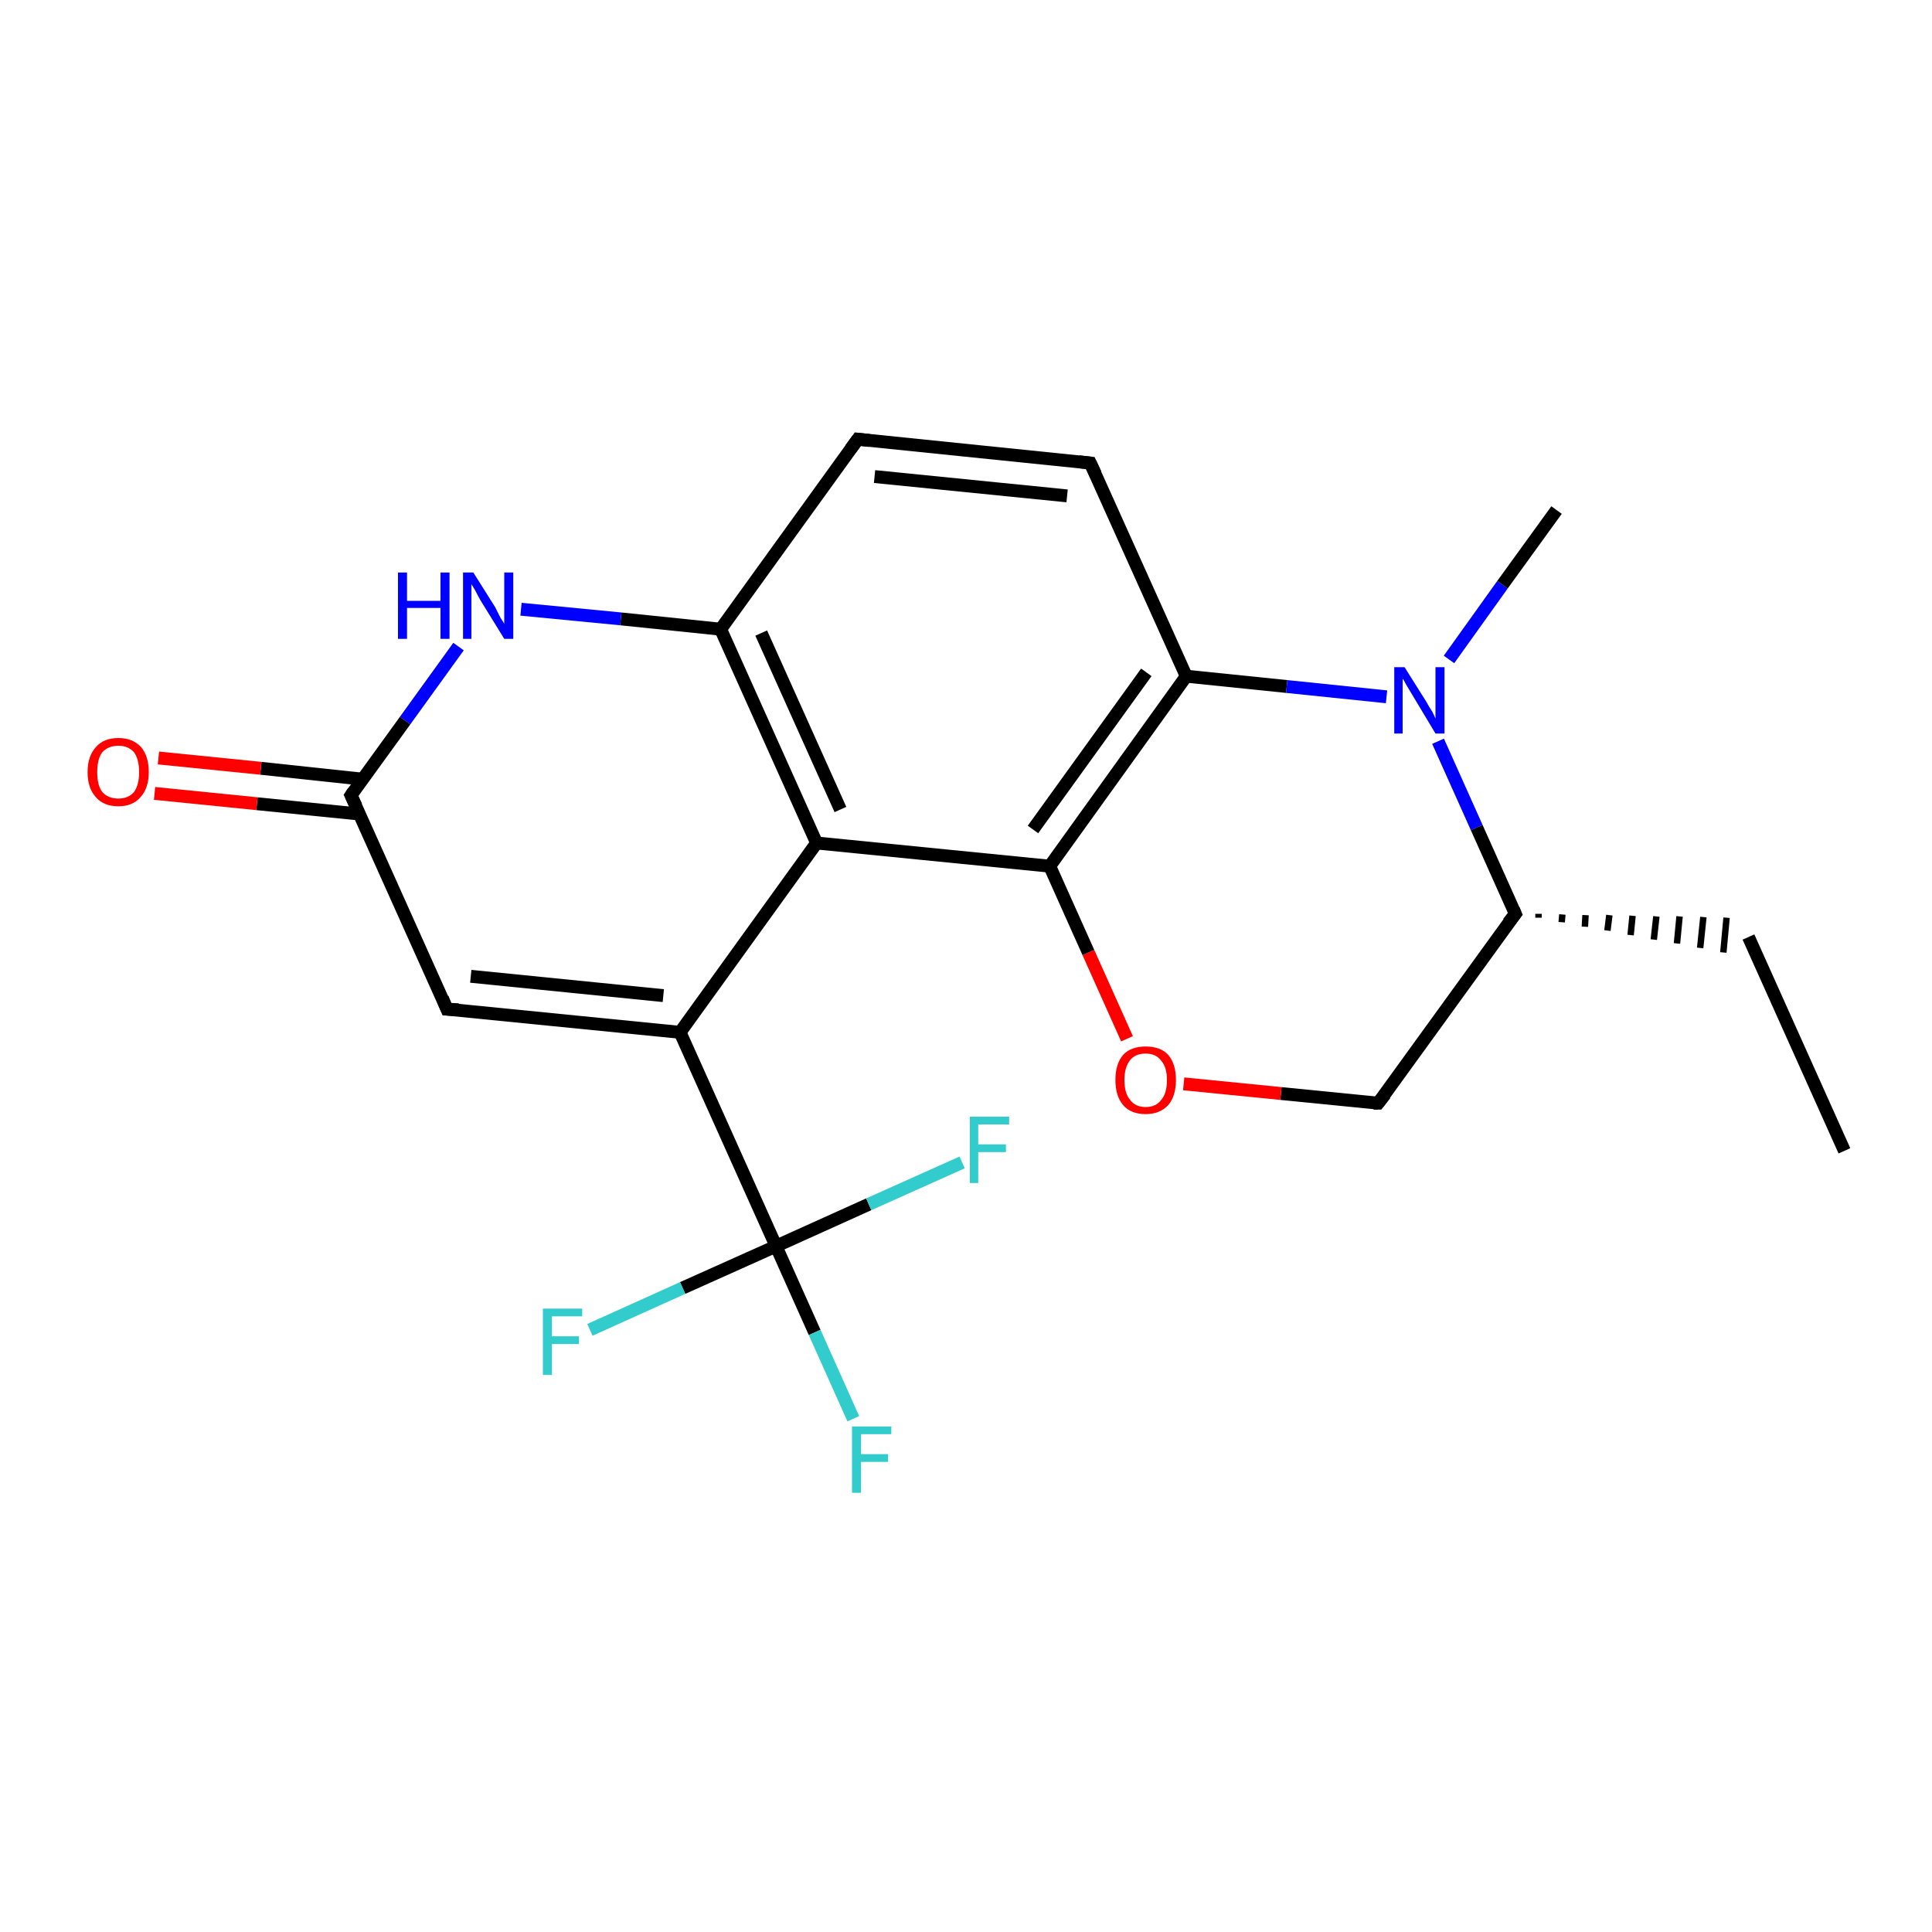 <?xml version='1.0' encoding='iso-8859-1'?>
<svg version='1.1' baseProfile='full'
              xmlns='http://www.w3.org/2000/svg'
                      xmlns:rdkit='http://www.rdkit.org/xml'
                      xmlns:xlink='http://www.w3.org/1999/xlink'
                  xml:space='preserve'
width='300px' height='300px' viewBox='0 0 300 300'>
<!-- END OF HEADER -->
<rect style='opacity:1.0;fill:#FFFFFF;stroke:none' width='300.0' height='300.0' x='0.0' y='0.0'> </rect>
<path class='bond-0 atom-0 atom-1' d='M 286.4,178.7 L 271.5,145.5' style='fill:none;fill-rule:evenodd;stroke:#000000;stroke-width:2.0px;stroke-linecap:butt;stroke-linejoin:miter;stroke-opacity:1' />
<path class='bond-1 atom-2 atom-1' d='M 238.9,142.5 L 238.9,141.9' style='fill:none;fill-rule:evenodd;stroke:#000000;stroke-width:1.0px;stroke-linecap:butt;stroke-linejoin:miter;stroke-opacity:1' />
<path class='bond-1 atom-2 atom-1' d='M 242.5,143.2 L 242.6,142.0' style='fill:none;fill-rule:evenodd;stroke:#000000;stroke-width:1.0px;stroke-linecap:butt;stroke-linejoin:miter;stroke-opacity:1' />
<path class='bond-1 atom-2 atom-1' d='M 246.1,143.9 L 246.2,142.1' style='fill:none;fill-rule:evenodd;stroke:#000000;stroke-width:1.0px;stroke-linecap:butt;stroke-linejoin:miter;stroke-opacity:1' />
<path class='bond-1 atom-2 atom-1' d='M 249.6,144.5 L 249.9,142.1' style='fill:none;fill-rule:evenodd;stroke:#000000;stroke-width:1.0px;stroke-linecap:butt;stroke-linejoin:miter;stroke-opacity:1' />
<path class='bond-1 atom-2 atom-1' d='M 253.2,145.2 L 253.5,142.2' style='fill:none;fill-rule:evenodd;stroke:#000000;stroke-width:1.0px;stroke-linecap:butt;stroke-linejoin:miter;stroke-opacity:1' />
<path class='bond-1 atom-2 atom-1' d='M 256.8,145.9 L 257.2,142.3' style='fill:none;fill-rule:evenodd;stroke:#000000;stroke-width:1.0px;stroke-linecap:butt;stroke-linejoin:miter;stroke-opacity:1' />
<path class='bond-1 atom-2 atom-1' d='M 260.4,146.5 L 260.8,142.3' style='fill:none;fill-rule:evenodd;stroke:#000000;stroke-width:1.0px;stroke-linecap:butt;stroke-linejoin:miter;stroke-opacity:1' />
<path class='bond-1 atom-2 atom-1' d='M 264.0,147.2 L 264.5,142.4' style='fill:none;fill-rule:evenodd;stroke:#000000;stroke-width:1.0px;stroke-linecap:butt;stroke-linejoin:miter;stroke-opacity:1' />
<path class='bond-1 atom-2 atom-1' d='M 267.6,147.9 L 268.1,142.5' style='fill:none;fill-rule:evenodd;stroke:#000000;stroke-width:1.0px;stroke-linecap:butt;stroke-linejoin:miter;stroke-opacity:1' />
<path class='bond-2 atom-2 atom-3' d='M 235.3,141.9 L 214.0,171.3' style='fill:none;fill-rule:evenodd;stroke:#000000;stroke-width:2.0px;stroke-linecap:butt;stroke-linejoin:miter;stroke-opacity:1' />
<path class='bond-3 atom-3 atom-4' d='M 214.0,171.3 L 198.9,169.8' style='fill:none;fill-rule:evenodd;stroke:#000000;stroke-width:2.0px;stroke-linecap:butt;stroke-linejoin:miter;stroke-opacity:1' />
<path class='bond-3 atom-3 atom-4' d='M 198.9,169.8 L 183.8,168.3' style='fill:none;fill-rule:evenodd;stroke:#FF0000;stroke-width:2.0px;stroke-linecap:butt;stroke-linejoin:miter;stroke-opacity:1' />
<path class='bond-4 atom-4 atom-5' d='M 175.0,161.3 L 169.0,147.9' style='fill:none;fill-rule:evenodd;stroke:#FF0000;stroke-width:2.0px;stroke-linecap:butt;stroke-linejoin:miter;stroke-opacity:1' />
<path class='bond-4 atom-4 atom-5' d='M 169.0,147.9 L 163.0,134.5' style='fill:none;fill-rule:evenodd;stroke:#000000;stroke-width:2.0px;stroke-linecap:butt;stroke-linejoin:miter;stroke-opacity:1' />
<path class='bond-5 atom-5 atom-6' d='M 163.0,134.5 L 184.2,105.0' style='fill:none;fill-rule:evenodd;stroke:#000000;stroke-width:2.0px;stroke-linecap:butt;stroke-linejoin:miter;stroke-opacity:1' />
<path class='bond-5 atom-5 atom-6' d='M 160.4,128.8 L 178.0,104.4' style='fill:none;fill-rule:evenodd;stroke:#000000;stroke-width:2.0px;stroke-linecap:butt;stroke-linejoin:miter;stroke-opacity:1' />
<path class='bond-6 atom-6 atom-7' d='M 184.2,105.0 L 169.3,71.9' style='fill:none;fill-rule:evenodd;stroke:#000000;stroke-width:2.0px;stroke-linecap:butt;stroke-linejoin:miter;stroke-opacity:1' />
<path class='bond-7 atom-7 atom-8' d='M 169.3,71.9 L 133.2,68.2' style='fill:none;fill-rule:evenodd;stroke:#000000;stroke-width:2.0px;stroke-linecap:butt;stroke-linejoin:miter;stroke-opacity:1' />
<path class='bond-7 atom-7 atom-8' d='M 165.7,77.0 L 135.8,74.0' style='fill:none;fill-rule:evenodd;stroke:#000000;stroke-width:2.0px;stroke-linecap:butt;stroke-linejoin:miter;stroke-opacity:1' />
<path class='bond-8 atom-8 atom-9' d='M 133.2,68.2 L 111.9,97.7' style='fill:none;fill-rule:evenodd;stroke:#000000;stroke-width:2.0px;stroke-linecap:butt;stroke-linejoin:miter;stroke-opacity:1' />
<path class='bond-9 atom-9 atom-10' d='M 111.9,97.7 L 96.4,96.1' style='fill:none;fill-rule:evenodd;stroke:#000000;stroke-width:2.0px;stroke-linecap:butt;stroke-linejoin:miter;stroke-opacity:1' />
<path class='bond-9 atom-9 atom-10' d='M 96.4,96.1 L 80.9,94.6' style='fill:none;fill-rule:evenodd;stroke:#0000FF;stroke-width:2.0px;stroke-linecap:butt;stroke-linejoin:miter;stroke-opacity:1' />
<path class='bond-10 atom-10 atom-11' d='M 71.2,100.4 L 62.9,111.9' style='fill:none;fill-rule:evenodd;stroke:#0000FF;stroke-width:2.0px;stroke-linecap:butt;stroke-linejoin:miter;stroke-opacity:1' />
<path class='bond-10 atom-10 atom-11' d='M 62.9,111.9 L 54.5,123.5' style='fill:none;fill-rule:evenodd;stroke:#000000;stroke-width:2.0px;stroke-linecap:butt;stroke-linejoin:miter;stroke-opacity:1' />
<path class='bond-11 atom-11 atom-12' d='M 56.4,121.0 L 40.5,119.3' style='fill:none;fill-rule:evenodd;stroke:#000000;stroke-width:2.0px;stroke-linecap:butt;stroke-linejoin:miter;stroke-opacity:1' />
<path class='bond-11 atom-11 atom-12' d='M 40.5,119.3 L 24.6,117.7' style='fill:none;fill-rule:evenodd;stroke:#FF0000;stroke-width:2.0px;stroke-linecap:butt;stroke-linejoin:miter;stroke-opacity:1' />
<path class='bond-11 atom-11 atom-12' d='M 55.8,126.4 L 39.9,124.8' style='fill:none;fill-rule:evenodd;stroke:#000000;stroke-width:2.0px;stroke-linecap:butt;stroke-linejoin:miter;stroke-opacity:1' />
<path class='bond-11 atom-11 atom-12' d='M 39.9,124.8 L 24.0,123.2' style='fill:none;fill-rule:evenodd;stroke:#FF0000;stroke-width:2.0px;stroke-linecap:butt;stroke-linejoin:miter;stroke-opacity:1' />
<path class='bond-12 atom-11 atom-13' d='M 54.5,123.5 L 69.4,156.7' style='fill:none;fill-rule:evenodd;stroke:#000000;stroke-width:2.0px;stroke-linecap:butt;stroke-linejoin:miter;stroke-opacity:1' />
<path class='bond-13 atom-13 atom-14' d='M 69.4,156.7 L 105.6,160.3' style='fill:none;fill-rule:evenodd;stroke:#000000;stroke-width:2.0px;stroke-linecap:butt;stroke-linejoin:miter;stroke-opacity:1' />
<path class='bond-13 atom-13 atom-14' d='M 73.1,151.6 L 103.0,154.6' style='fill:none;fill-rule:evenodd;stroke:#000000;stroke-width:2.0px;stroke-linecap:butt;stroke-linejoin:miter;stroke-opacity:1' />
<path class='bond-14 atom-14 atom-15' d='M 105.6,160.3 L 126.8,130.9' style='fill:none;fill-rule:evenodd;stroke:#000000;stroke-width:2.0px;stroke-linecap:butt;stroke-linejoin:miter;stroke-opacity:1' />
<path class='bond-15 atom-14 atom-16' d='M 105.6,160.3 L 120.5,193.5' style='fill:none;fill-rule:evenodd;stroke:#000000;stroke-width:2.0px;stroke-linecap:butt;stroke-linejoin:miter;stroke-opacity:1' />
<path class='bond-16 atom-16 atom-17' d='M 120.5,193.5 L 126.5,206.9' style='fill:none;fill-rule:evenodd;stroke:#000000;stroke-width:2.0px;stroke-linecap:butt;stroke-linejoin:miter;stroke-opacity:1' />
<path class='bond-16 atom-16 atom-17' d='M 126.5,206.9 L 132.5,220.3' style='fill:none;fill-rule:evenodd;stroke:#33CCCC;stroke-width:2.0px;stroke-linecap:butt;stroke-linejoin:miter;stroke-opacity:1' />
<path class='bond-17 atom-16 atom-18' d='M 120.5,193.5 L 106.0,200.0' style='fill:none;fill-rule:evenodd;stroke:#000000;stroke-width:2.0px;stroke-linecap:butt;stroke-linejoin:miter;stroke-opacity:1' />
<path class='bond-17 atom-16 atom-18' d='M 106.0,200.0 L 91.6,206.5' style='fill:none;fill-rule:evenodd;stroke:#33CCCC;stroke-width:2.0px;stroke-linecap:butt;stroke-linejoin:miter;stroke-opacity:1' />
<path class='bond-18 atom-16 atom-19' d='M 120.5,193.5 L 134.9,187.0' style='fill:none;fill-rule:evenodd;stroke:#000000;stroke-width:2.0px;stroke-linecap:butt;stroke-linejoin:miter;stroke-opacity:1' />
<path class='bond-18 atom-16 atom-19' d='M 134.9,187.0 L 149.4,180.5' style='fill:none;fill-rule:evenodd;stroke:#33CCCC;stroke-width:2.0px;stroke-linecap:butt;stroke-linejoin:miter;stroke-opacity:1' />
<path class='bond-19 atom-6 atom-20' d='M 184.2,105.0 L 199.8,106.6' style='fill:none;fill-rule:evenodd;stroke:#000000;stroke-width:2.0px;stroke-linecap:butt;stroke-linejoin:miter;stroke-opacity:1' />
<path class='bond-19 atom-6 atom-20' d='M 199.8,106.6 L 215.3,108.2' style='fill:none;fill-rule:evenodd;stroke:#0000FF;stroke-width:2.0px;stroke-linecap:butt;stroke-linejoin:miter;stroke-opacity:1' />
<path class='bond-20 atom-20 atom-21' d='M 225.0,102.4 L 233.3,90.8' style='fill:none;fill-rule:evenodd;stroke:#0000FF;stroke-width:2.0px;stroke-linecap:butt;stroke-linejoin:miter;stroke-opacity:1' />
<path class='bond-20 atom-20 atom-21' d='M 233.3,90.8 L 241.7,79.2' style='fill:none;fill-rule:evenodd;stroke:#000000;stroke-width:2.0px;stroke-linecap:butt;stroke-linejoin:miter;stroke-opacity:1' />
<path class='bond-21 atom-20 atom-2' d='M 223.3,115.1 L 229.3,128.5' style='fill:none;fill-rule:evenodd;stroke:#0000FF;stroke-width:2.0px;stroke-linecap:butt;stroke-linejoin:miter;stroke-opacity:1' />
<path class='bond-21 atom-20 atom-2' d='M 229.3,128.5 L 235.3,141.9' style='fill:none;fill-rule:evenodd;stroke:#000000;stroke-width:2.0px;stroke-linecap:butt;stroke-linejoin:miter;stroke-opacity:1' />
<path class='bond-22 atom-15 atom-5' d='M 126.8,130.9 L 163.0,134.5' style='fill:none;fill-rule:evenodd;stroke:#000000;stroke-width:2.0px;stroke-linecap:butt;stroke-linejoin:miter;stroke-opacity:1' />
<path class='bond-23 atom-15 atom-9' d='M 126.8,130.9 L 111.9,97.7' style='fill:none;fill-rule:evenodd;stroke:#000000;stroke-width:2.0px;stroke-linecap:butt;stroke-linejoin:miter;stroke-opacity:1' />
<path class='bond-23 atom-15 atom-9' d='M 130.5,125.7 L 118.2,98.3' style='fill:none;fill-rule:evenodd;stroke:#000000;stroke-width:2.0px;stroke-linecap:butt;stroke-linejoin:miter;stroke-opacity:1' />
<path d='M 234.2,143.3 L 235.3,141.9 L 235.0,141.2' style='fill:none;stroke:#000000;stroke-width:2.0px;stroke-linecap:butt;stroke-linejoin:miter;stroke-opacity:1;' />
<path d='M 215.1,169.9 L 214.0,171.3 L 213.3,171.3' style='fill:none;stroke:#000000;stroke-width:2.0px;stroke-linecap:butt;stroke-linejoin:miter;stroke-opacity:1;' />
<path d='M 170.1,73.6 L 169.3,71.9 L 167.5,71.7' style='fill:none;stroke:#000000;stroke-width:2.0px;stroke-linecap:butt;stroke-linejoin:miter;stroke-opacity:1;' />
<path d='M 135.0,68.4 L 133.2,68.2 L 132.1,69.7' style='fill:none;stroke:#000000;stroke-width:2.0px;stroke-linecap:butt;stroke-linejoin:miter;stroke-opacity:1;' />
<path d='M 54.9,122.9 L 54.5,123.5 L 55.3,125.2' style='fill:none;stroke:#000000;stroke-width:2.0px;stroke-linecap:butt;stroke-linejoin:miter;stroke-opacity:1;' />
<path d='M 68.7,155.0 L 69.4,156.7 L 71.2,156.8' style='fill:none;stroke:#000000;stroke-width:2.0px;stroke-linecap:butt;stroke-linejoin:miter;stroke-opacity:1;' />
<path class='atom-4' d='M 173.2 167.7
Q 173.2 165.2, 174.4 163.8
Q 175.6 162.5, 177.9 162.5
Q 180.2 162.5, 181.4 163.8
Q 182.6 165.2, 182.6 167.7
Q 182.6 170.2, 181.4 171.6
Q 180.1 173.0, 177.9 173.0
Q 175.6 173.0, 174.4 171.6
Q 173.2 170.2, 173.2 167.7
M 177.9 171.9
Q 179.5 171.9, 180.3 170.8
Q 181.2 169.8, 181.2 167.7
Q 181.2 165.7, 180.3 164.7
Q 179.5 163.6, 177.9 163.6
Q 176.3 163.6, 175.5 164.6
Q 174.6 165.7, 174.6 167.7
Q 174.6 169.8, 175.5 170.8
Q 176.3 171.9, 177.9 171.9
' fill='#FF0000'/>
<path class='atom-10' d='M 61.8 88.9
L 63.2 88.9
L 63.2 93.3
L 68.4 93.3
L 68.4 88.9
L 69.8 88.9
L 69.8 99.2
L 68.4 99.2
L 68.4 94.4
L 63.2 94.4
L 63.2 99.2
L 61.8 99.2
L 61.8 88.9
' fill='#0000FF'/>
<path class='atom-10' d='M 73.5 88.9
L 76.9 94.3
Q 77.2 94.9, 77.7 95.9
Q 78.3 96.8, 78.3 96.9
L 78.3 88.9
L 79.7 88.9
L 79.7 99.2
L 78.3 99.2
L 74.6 93.2
Q 74.2 92.5, 73.8 91.7
Q 73.3 90.9, 73.2 90.7
L 73.2 99.2
L 71.9 99.2
L 71.9 88.9
L 73.5 88.9
' fill='#0000FF'/>
<path class='atom-12' d='M 13.6 119.9
Q 13.6 117.4, 14.9 116.0
Q 16.1 114.6, 18.4 114.6
Q 20.6 114.6, 21.9 116.0
Q 23.1 117.4, 23.1 119.9
Q 23.1 122.4, 21.8 123.8
Q 20.6 125.2, 18.4 125.2
Q 16.1 125.2, 14.9 123.8
Q 13.6 122.4, 13.6 119.9
M 18.4 124.0
Q 19.9 124.0, 20.8 123.0
Q 21.6 121.9, 21.6 119.9
Q 21.6 117.9, 20.8 116.8
Q 19.9 115.8, 18.4 115.8
Q 16.8 115.8, 15.9 116.8
Q 15.1 117.8, 15.1 119.9
Q 15.1 122.0, 15.9 123.0
Q 16.8 124.0, 18.4 124.0
' fill='#FF0000'/>
<path class='atom-17' d='M 132.3 221.5
L 138.4 221.5
L 138.4 222.7
L 133.7 222.7
L 133.7 225.8
L 137.9 225.8
L 137.9 227.0
L 133.7 227.0
L 133.7 231.8
L 132.3 231.8
L 132.3 221.5
' fill='#33CCCC'/>
<path class='atom-18' d='M 84.3 203.2
L 90.4 203.2
L 90.4 204.4
L 85.7 204.4
L 85.7 207.5
L 89.9 207.5
L 89.9 208.7
L 85.7 208.7
L 85.7 213.5
L 84.3 213.5
L 84.3 203.2
' fill='#33CCCC'/>
<path class='atom-19' d='M 150.6 173.4
L 156.7 173.4
L 156.7 174.6
L 151.9 174.6
L 151.9 177.7
L 156.2 177.7
L 156.2 178.9
L 151.9 178.9
L 151.9 183.7
L 150.6 183.7
L 150.6 173.4
' fill='#33CCCC'/>
<path class='atom-20' d='M 218.1 103.6
L 221.5 109.0
Q 221.8 109.6, 222.4 110.5
Q 222.9 111.5, 222.9 111.6
L 222.9 103.6
L 224.3 103.6
L 224.3 113.9
L 222.9 113.9
L 219.3 107.9
Q 218.9 107.2, 218.4 106.4
Q 218.0 105.6, 217.8 105.4
L 217.8 113.9
L 216.5 113.9
L 216.5 103.6
L 218.1 103.6
' fill='#0000FF'/>
</svg>

